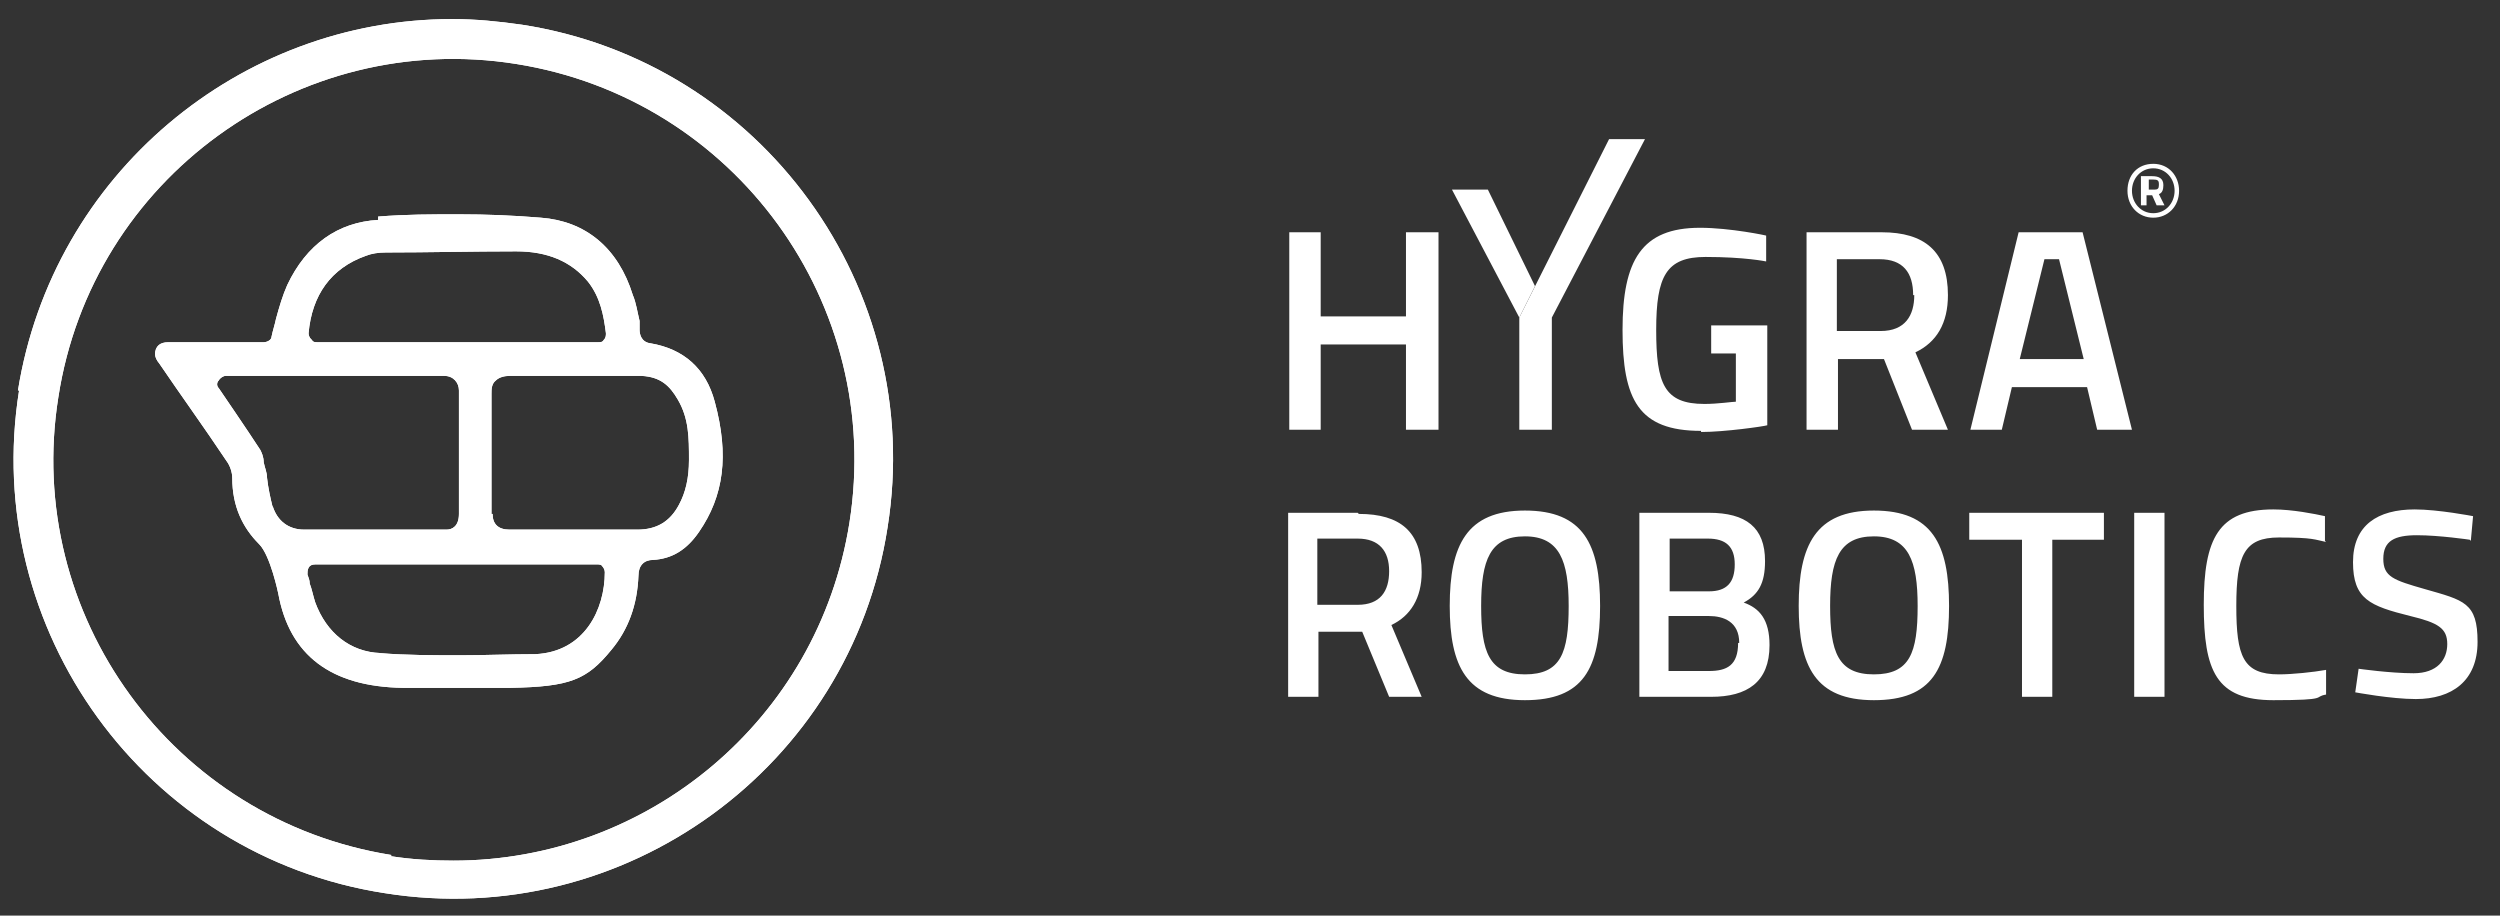 <svg xmlns="http://www.w3.org/2000/svg" xmlns:xlink="http://www.w3.org/1999/xlink" id="Layer_1" width="222.8" height="81.6" viewBox="0 0 222.8 81.6"><rect x="0" y="0" width="222.8" height="81.6" fill="#333333" stroke="none"/><defs><style>      .st0 {        clip-path: url(#clippath-1);      }      .st1 {        fill: #fff;      }      .st2 {        clip-path: url(#clippath);      }    </style><clipPath id="clippath"><path class="st1" d="M33.9,58.2c-2.7-.1-4.8-1.8-5.8-4.5-.2-.6-.3-1.2-.5-1.7,0-.3-.1-.5-.2-.8,0-.2,0-.4.1-.6.1-.2.3-.3.6-.3h25.1c.2,0,.4,0,.5.2.1.1.2.3.2.5,0,3.3-1.8,7.1-6.2,7.3-2.3,0-4.5.1-6.7.1s-4.9,0-7.2-.2M24.3,45.2c-.2-.8-.4-1.7-.5-2.6,0-.5-.2-.9-.3-1.4h0c0-.5-.2-.9-.3-1.1-1.1-1.7-3.7-5.5-3.7-5.5-.2-.2-.2-.5,0-.7.1-.2.4-.4.6-.4h19.5c.8,0,1.3.6,1.3,1.3v11c0,1.1-.6,1.4-1.1,1.4h-12.7s0,0,0,0c-1.4,0-2.4-.8-2.8-2.1M43.8,45.8v-10.7c0-.4,0-.9.4-1.2.3-.3.8-.4,1.2-.4h11.8c1.7.1,2.5.9,3.2,2.1,1,1.7,1,3.4,1,5.4,0,1.6-.3,2.9-.9,4-.8,1.5-2,2.2-3.7,2.2h-11.4s0,0,0,0c-1,0-1.5-.5-1.5-1.4M27.7,30.2c-.1-.1-.2-.3-.2-.5.3-3.4,2-5.8,5.1-6.9.5-.2,1.1-.3,1.8-.3,3.7,0,7.7-.1,11.6-.1,2.8,0,4.9.9,6.4,2.7,1.1,1.4,1.4,3,1.6,4.6,0,.2,0,.4-.2.6-.1.2-.3.2-.5.2h-25c-.2,0-.4,0-.5-.2M33.7,19.6c-3.6.2-6.4,2.2-8.1,5.8-.4.9-.7,1.9-1,3-.1.5-.3,1.1-.4,1.6,0,.3-.4.5-.7.5h-8.5c-.8,0-1,.4-1.1.6-.1.3-.2.7.3,1.3,1.9,2.8,4,5.7,6,8.7.3.4.5,1,.5,1.5,0,2.5.9,4.4,2.4,5.9,1,1,1.7,4.4,1.7,4.4,1,5.5,4.7,8.3,11.1,8.4h9.6c5.3-.1,6.8-.7,9-3.4,1.5-1.8,2.3-4,2.4-6.6,0-.9.5-1.4,1.3-1.4,1.7-.1,3-.9,4.1-2.5,2.2-3.2,2.7-6.8,1.4-11.6-.8-3-2.8-4.7-5.7-5.2-.9-.1-1-.9-1-1.2v-.8c-.2-.8-.3-1.6-.6-2.3-1.3-4.2-4.2-6.6-8.2-6.9-2.4-.2-4.8-.3-7.3-.3s-4.7,0-7.2.2"></path></clipPath><clipPath id="clippath-1"><path class="st1" d="M34.9,76.2C15.4,73.1,2.1,54.8,5.2,35.4,8.2,15.9,26.6,2.6,46,5.7c19.5,3.1,32.8,21.4,29.7,40.9-2.8,17.6-18,30.1-35.3,30.1-1.8,0-3.7-.1-5.6-.4M1.7,34.8c-3.4,21.3,11.2,41.5,32.6,44.8,21.3,3.4,41.5-11.2,44.8-32.6,3.4-21.3-11.2-41.5-32.6-44.8-2.1-.3-4.1-.5-6.2-.5-18.9,0-35.6,13.8-38.7,33.1"></path></clipPath></defs><g><path class="st1" d="M33.9,58.2c-2.7-.1-4.8-1.8-5.8-4.5-.2-.6-.3-1.2-.5-1.7,0-.3-.1-.5-.2-.8,0-.2,0-.4.1-.6.1-.2.3-.3.6-.3h25.1c.2,0,.4,0,.5.2.1.1.2.3.2.5,0,3.3-1.8,7.1-6.2,7.3-2.3,0-4.5.1-6.7.1s-4.9,0-7.2-.2M24.3,45.2c-.2-.8-.4-1.7-.5-2.6,0-.5-.2-.9-.3-1.4h0c0-.5-.2-.9-.3-1.1-1.1-1.7-3.7-5.5-3.7-5.5-.2-.2-.2-.5,0-.7.1-.2.4-.4.6-.4h19.5c.8,0,1.3.6,1.3,1.3v11c0,1.1-.6,1.4-1.1,1.4h-12.7s0,0,0,0c-1.4,0-2.4-.8-2.8-2.1M43.8,45.8v-10.7c0-.4,0-.9.4-1.2.3-.3.8-.4,1.2-.4h11.8c1.7.1,2.5.9,3.2,2.1,1,1.7,1,3.4,1,5.4,0,1.6-.3,2.9-.9,4-.8,1.5-2,2.2-3.7,2.2h-11.4s0,0,0,0c-1,0-1.5-.5-1.5-1.4M27.7,30.2c-.1-.1-.2-.3-.2-.5.3-3.4,2-5.8,5.1-6.9.5-.2,1.1-.3,1.8-.3,3.7,0,7.7-.1,11.6-.1,2.8,0,4.9.9,6.4,2.7,1.1,1.4,1.4,3,1.6,4.6,0,.2,0,.4-.2.6-.1.2-.3.2-.5.2h-25c-.2,0-.4,0-.5-.2M33.7,19.6c-3.6.2-6.4,2.2-8.1,5.8-.4.9-.7,1.9-1,3-.1.5-.3,1.1-.4,1.6,0,.3-.4.5-.7.5h-8.5c-.8,0-1,.4-1.1.6-.1.3-.2.7.3,1.3,1.9,2.8,4,5.7,6,8.7.3.4.5,1,.5,1.5,0,2.5.9,4.4,2.4,5.9,1,1,1.7,4.4,1.7,4.4,1,5.5,4.7,8.3,11.1,8.4h9.6c5.3-.1,6.8-.7,9-3.4,1.5-1.8,2.3-4,2.4-6.6,0-.9.5-1.4,1.3-1.4,1.7-.1,3-.9,4.1-2.5,2.2-3.2,2.7-6.8,1.4-11.6-.8-3-2.8-4.7-5.7-5.2-.9-.1-1-.9-1-1.2v-.8c-.2-.8-.3-1.6-.6-2.3-1.3-4.2-4.2-6.6-8.2-6.9-2.4-.2-4.8-.3-7.3-.3s-4.7,0-7.2.2"></path><g class="st2"><rect class="st1" x="7.2" y="10.6" width="64.2" height="59.6" transform="translate(-13.3 20.1) rotate(-24.7)"></rect></g></g><g><path class="st1" d="M34.9,76.2C15.4,73.1,2.1,54.8,5.2,35.4,8.2,15.9,26.6,2.6,46,5.7c19.5,3.1,32.8,21.4,29.7,40.9-2.8,17.6-18,30.1-35.3,30.1-1.8,0-3.7-.1-5.6-.4M1.7,34.8c-3.4,21.3,11.2,41.5,32.6,44.8,21.3,3.4,41.5-11.2,44.8-32.6,3.4-21.3-11.2-41.5-32.6-44.8-2.1-.3-4.1-.5-6.2-.5-18.9,0-35.6,13.8-38.7,33.1"></path><g class="st0"><rect class="st1" x="-16.8" y="-14.4" width="114.5" height="113.6" transform="translate(-16.3 27.9) rotate(-32)"></rect></g></g><path class="st1" d="M192.9,45.7h-2.7v16.4h2.7v-16.4ZM117.4,48h3.6c1.9,0,2.8,1.1,2.8,2.9s-.8,3-2.8,3h-3.6v-6ZM121,45.7h-6.2v16.4h2.7v-5.8h3.9l2.4,5.8h2.9l-2.7-6.4c1.7-.8,2.7-2.4,2.7-4.7,0-3.6-1.9-5.2-5.6-5.2M125.3,38.3h2.9v-17.6h-2.9v7.5h-7.6v-7.5h-2.8v17.6h2.8v-7.6h7.6v7.6ZM139.8,54c0,4.2-.7,6.1-3.9,6.1s-3.9-2-3.9-6.1.8-6.2,3.9-6.2,3.9,2.2,3.9,6.2M142.6,54c0-5.5-1.5-8.5-6.7-8.5s-6.7,3.1-6.7,8.5,1.5,8.4,6.7,8.4,6.7-2.8,6.7-8.4M151.6,38.5c2.1,0,5.6-.5,5.9-.6v-8.9h-5v2.5h2.2v4.3c-.3,0-1.6.2-2.8.2-3.6,0-4.3-1.8-4.3-6.6s.9-6.5,4.4-6.5,5.4.4,5.4.4v-2.3c.1,0-3.2-.7-5.9-.7-5.2,0-6.9,2.9-6.9,9.1s1.4,9,7,9M154.9,57.3c0,2-1,2.5-2.6,2.5h-3.6v-4.9h3.6c1.3,0,2.7.5,2.7,2.4M154.6,50.3c0,1.6-.7,2.4-2.3,2.4h-3.5v-4.7h3.4c1.6,0,2.4.7,2.4,2.3M157.7,57.5c0-2.3-.9-3.3-2.3-3.8,1.3-.7,1.9-1.7,1.9-3.7,0-3-1.7-4.3-5-4.3h-6.2v16.4h6.4c3.2,0,5.2-1.3,5.2-4.6M170.6,26.3c0,1.8-.8,3.2-3,3.2h-3.9v-6.4h3.8c2.1,0,3,1.2,3,3.2M173.6,38.3l-2.9-6.9c1.9-.9,2.9-2.6,2.9-5.1,0-3.9-2.1-5.6-5.9-5.6h-6.7v17.6h2.8v-6.3h4.1l2.5,6.3h3.1ZM170.9,54c0,4.2-.7,6.1-3.9,6.1s-3.9-2-3.9-6.1.8-6.2,3.9-6.2,3.9,2.2,3.9,6.2M173.7,54c0-5.5-1.5-8.5-6.7-8.5s-6.7,3.1-6.7,8.5,1.5,8.4,6.7,8.4,6.7-2.8,6.7-8.4M187.5,45.7h-12v2.4h4.7v14h2.7v-14h4.6v-2.4ZM185.6,32h-5.6l2.2-8.9h1.3l2.2,8.9ZM190,38.3l-4.4-17.6h-5.7l-4.3,17.6h2.8l.9-3.8h6.7l.9,3.8h2.9ZM192.4,16.5c0,.3-.1.4-.4.4h-.5v-.9h.4c.4,0,.5.1.5.4M192.9,18.3l-.5-1c.3-.1.4-.4.4-.8,0-.6-.4-.8-1-.8h-1v2.6h.5v-.9h.5l.4.9h.5ZM193.8,17c0,1.1-.8,2-1.9,2s-1.9-.9-1.9-2,.8-2,1.9-2,1.9.9,1.9,2M194.2,17c0-1.3-.9-2.4-2.3-2.4s-2.3,1-2.3,2.4,1,2.4,2.3,2.4,2.3-1,2.3-2.4M207.2,48.2v-2.2c-.9-.2-2.9-.6-4.6-.6-4.9,0-6.2,2.6-6.2,8.5s1.1,8.5,6.2,8.5,3.5-.3,4.7-.5v-2.2c-1.1.2-3,.4-4.2.4-3.2,0-3.8-1.6-3.8-6.1s.7-6.1,3.8-6.1,3.2.2,4.2.4M220.2,48.2l.2-2.2s-3.1-.6-5.2-.6c-3.3,0-5.5,1.4-5.5,4.7s1.5,3.9,5.1,4.8c2.5.6,3.3,1.1,3.3,2.5s-.9,2.6-3,2.6-4.9-.4-4.9-.4l-.3,2.1s3.2.6,5.4.6c3.2,0,5.5-1.6,5.5-5.1s-1.2-3.7-4.7-4.7c-2.8-.8-3.7-1.1-3.7-2.7s1-2.1,3-2.1,4.7.4,4.7.4"></path><polygon class="st1" points="136.8 25.5 132.6 16.9 129.4 16.9 135.4 28.3 136.8 25.5"></polygon><polygon class="st1" points="138.3 28.3 146.6 12.4 143.4 12.4 135.4 28.3 135.4 38.3 138.3 38.3 138.3 28.3"></polygon></svg>